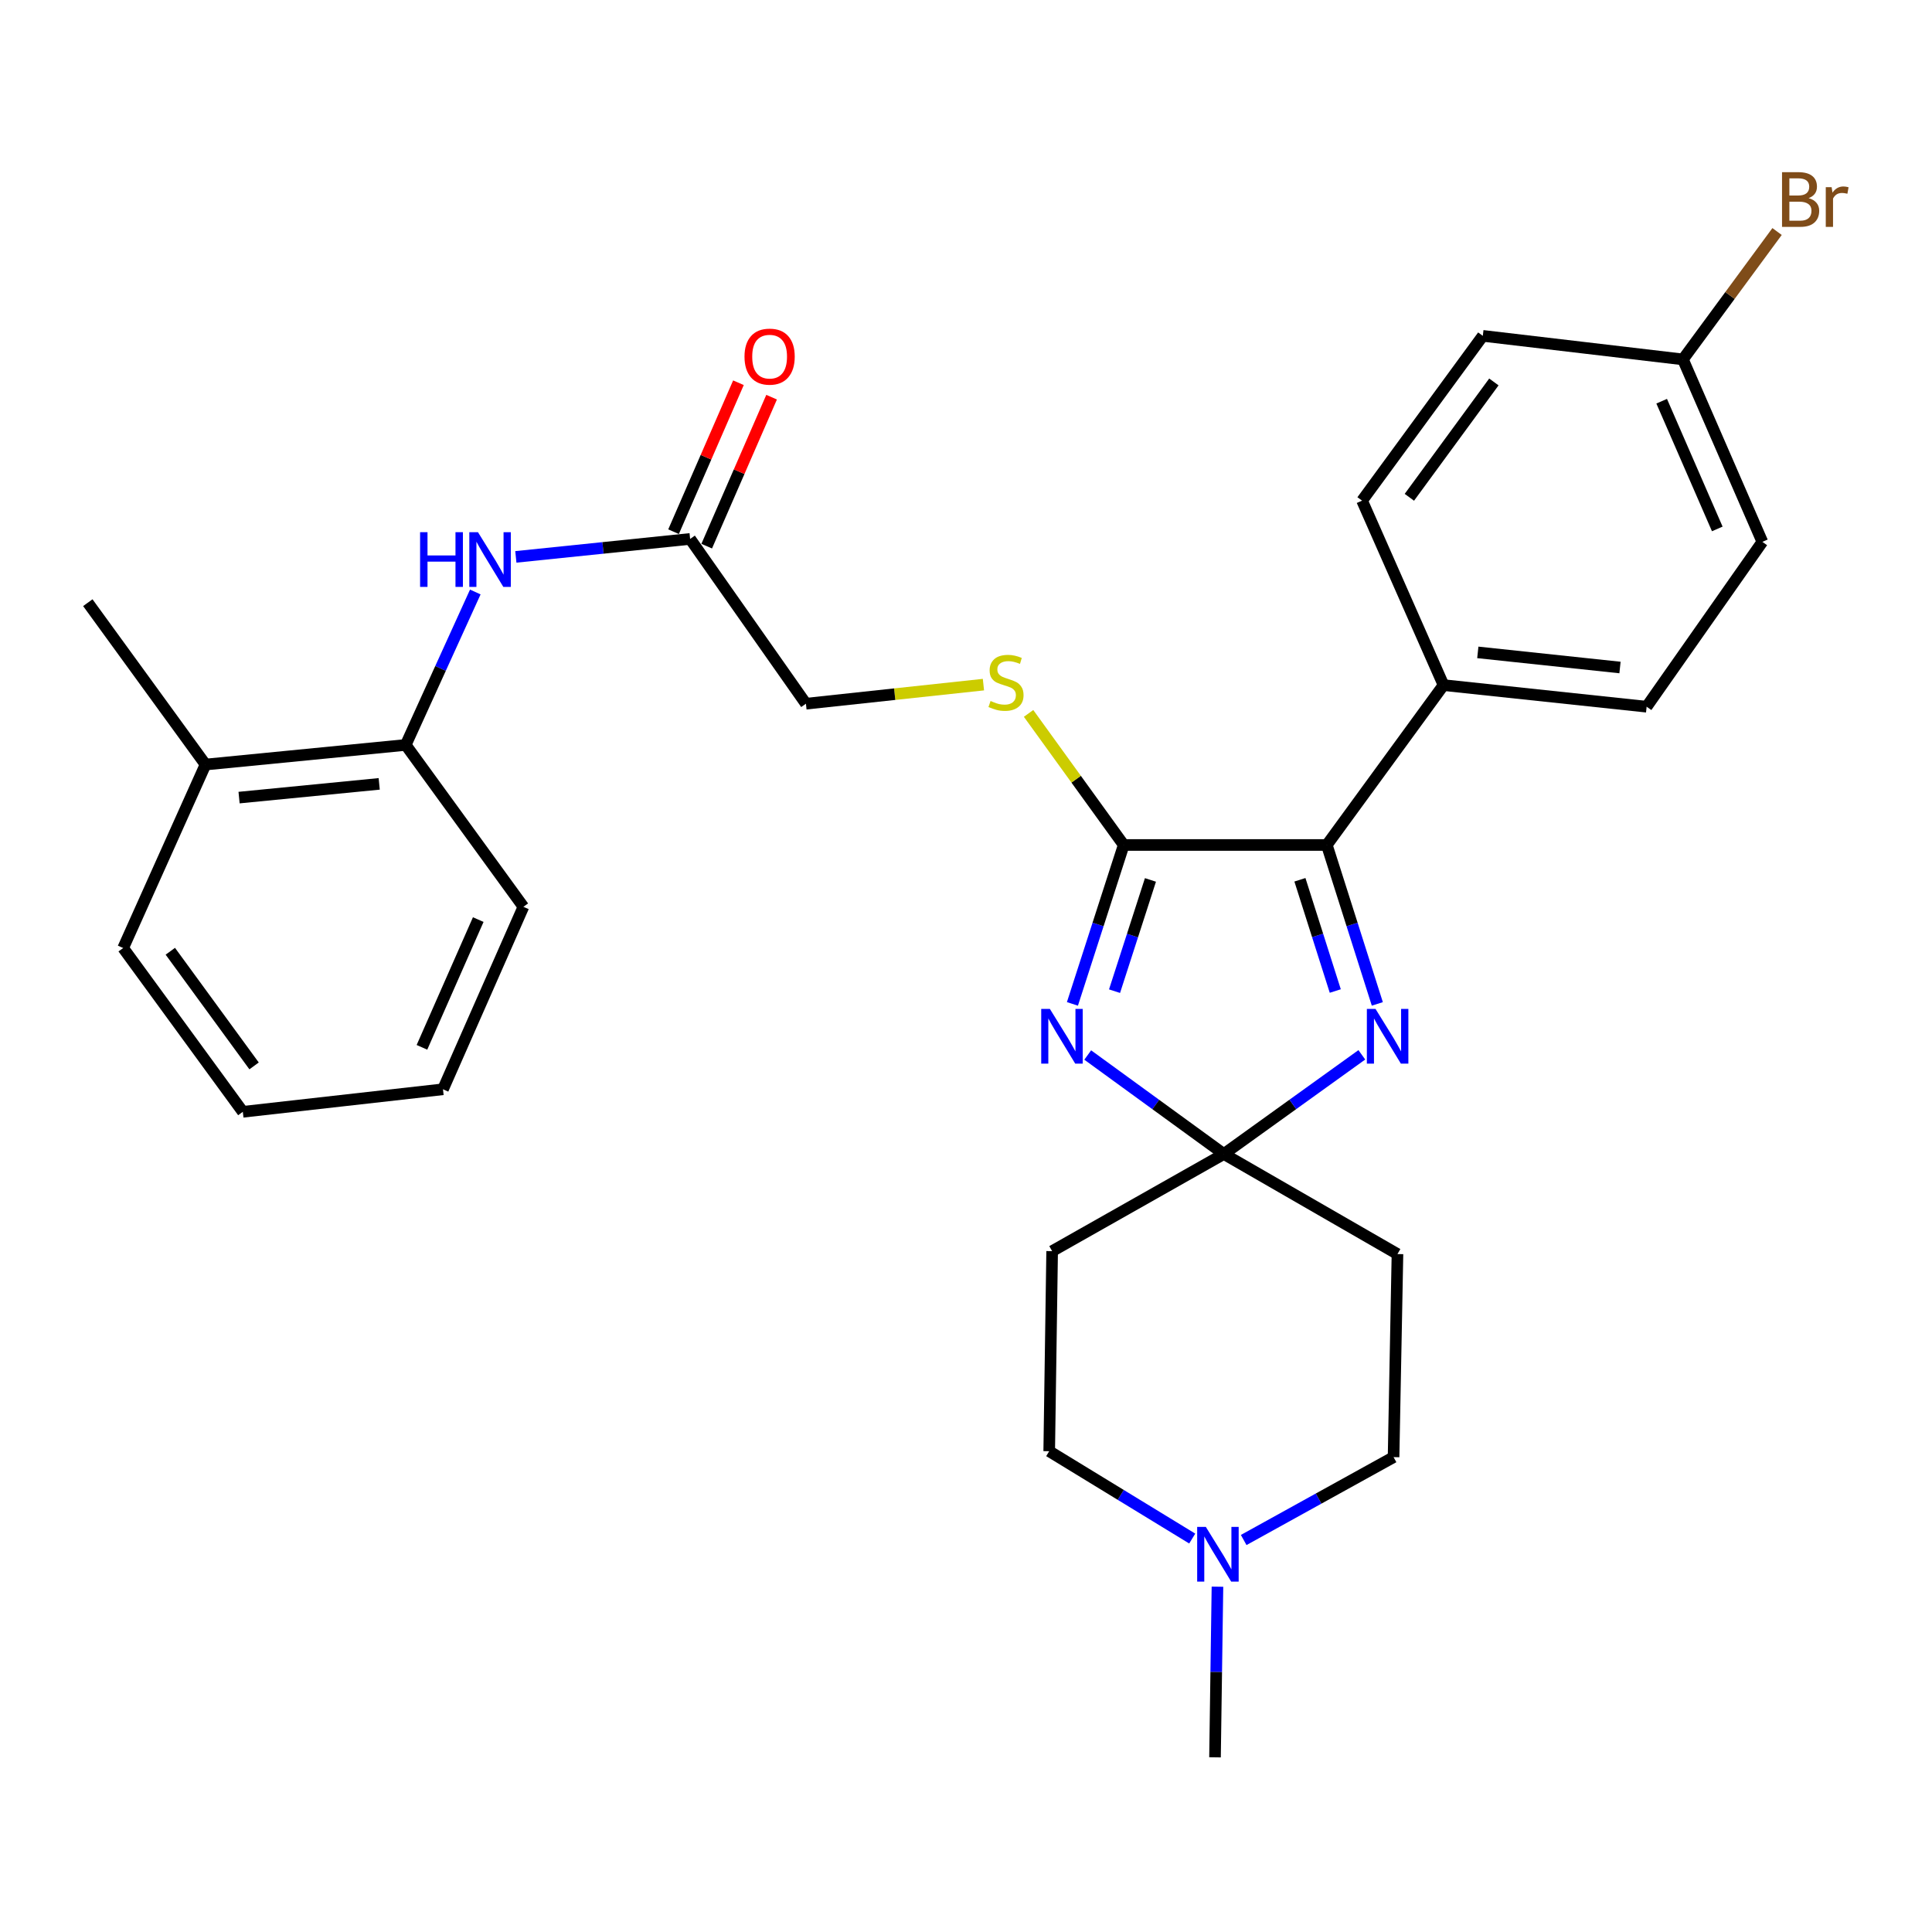 <?xml version='1.0' encoding='iso-8859-1'?>
<svg version='1.1' baseProfile='full'
              xmlns='http://www.w3.org/2000/svg'
                      xmlns:rdkit='http://www.rdkit.org/xml'
                      xmlns:xlink='http://www.w3.org/1999/xlink'
                  xml:space='preserve'
width='1000px' height='1000px' viewBox='0 0 1000 1000'>
<!-- END OF HEADER -->
<rect style='opacity:1.0;fill:#FFFFFF;stroke:none' width='1000' height='1000' x='0' y='0'> </rect>
<path class='bond-0' d='M 563.004,546.071 L 598.233,571.693' style='fill:none;fill-rule:evenodd;stroke:#0000FF;stroke-width:6px;stroke-linecap:butt;stroke-linejoin:miter;stroke-opacity:1' />
<path class='bond-0' d='M 598.233,571.693 L 633.462,597.314' style='fill:none;fill-rule:evenodd;stroke:#000000;stroke-width:6px;stroke-linecap:butt;stroke-linejoin:miter;stroke-opacity:1' />
<path class='bond-1' d='M 555.084,519.615 L 568.359,478.488' style='fill:none;fill-rule:evenodd;stroke:#0000FF;stroke-width:6px;stroke-linecap:butt;stroke-linejoin:miter;stroke-opacity:1' />
<path class='bond-1' d='M 568.359,478.488 L 581.635,437.361' style='fill:none;fill-rule:evenodd;stroke:#000000;stroke-width:6px;stroke-linecap:butt;stroke-linejoin:miter;stroke-opacity:1' />
<path class='bond-1' d='M 576.883,513.028 L 586.176,484.239' style='fill:none;fill-rule:evenodd;stroke:#0000FF;stroke-width:6px;stroke-linecap:butt;stroke-linejoin:miter;stroke-opacity:1' />
<path class='bond-1' d='M 586.176,484.239 L 595.469,455.45' style='fill:none;fill-rule:evenodd;stroke:#000000;stroke-width:6px;stroke-linecap:butt;stroke-linejoin:miter;stroke-opacity:1' />
<path class='bond-2' d='M 633.462,597.314 L 669.17,571.644' style='fill:none;fill-rule:evenodd;stroke:#000000;stroke-width:6px;stroke-linecap:butt;stroke-linejoin:miter;stroke-opacity:1' />
<path class='bond-2' d='M 669.17,571.644 L 704.878,545.974' style='fill:none;fill-rule:evenodd;stroke:#0000FF;stroke-width:6px;stroke-linecap:butt;stroke-linejoin:miter;stroke-opacity:1' />
<path class='bond-6' d='M 633.462,597.314 L 544.587,647.592' style='fill:none;fill-rule:evenodd;stroke:#000000;stroke-width:6px;stroke-linecap:butt;stroke-linejoin:miter;stroke-opacity:1' />
<path class='bond-7' d='M 633.462,597.314 L 723.325,649.1' style='fill:none;fill-rule:evenodd;stroke:#000000;stroke-width:6px;stroke-linecap:butt;stroke-linejoin:miter;stroke-opacity:1' />
<path class='bond-3' d='M 581.635,437.361 L 686.756,437.361' style='fill:none;fill-rule:evenodd;stroke:#000000;stroke-width:6px;stroke-linecap:butt;stroke-linejoin:miter;stroke-opacity:1' />
<path class='bond-4' d='M 581.635,437.361 L 557.011,403.308' style='fill:none;fill-rule:evenodd;stroke:#000000;stroke-width:6px;stroke-linecap:butt;stroke-linejoin:miter;stroke-opacity:1' />
<path class='bond-4' d='M 557.011,403.308 L 532.387,369.256' style='fill:none;fill-rule:evenodd;stroke:#CCCC00;stroke-width:6px;stroke-linecap:butt;stroke-linejoin:miter;stroke-opacity:1' />
<path class='bond-29' d='M 712.902,519.619 L 699.829,478.49' style='fill:none;fill-rule:evenodd;stroke:#0000FF;stroke-width:6px;stroke-linecap:butt;stroke-linejoin:miter;stroke-opacity:1' />
<path class='bond-29' d='M 699.829,478.49 L 686.756,437.361' style='fill:none;fill-rule:evenodd;stroke:#000000;stroke-width:6px;stroke-linecap:butt;stroke-linejoin:miter;stroke-opacity:1' />
<path class='bond-29' d='M 691.138,512.951 L 681.987,484.161' style='fill:none;fill-rule:evenodd;stroke:#0000FF;stroke-width:6px;stroke-linecap:butt;stroke-linejoin:miter;stroke-opacity:1' />
<path class='bond-29' d='M 681.987,484.161 L 672.836,455.371' style='fill:none;fill-rule:evenodd;stroke:#000000;stroke-width:6px;stroke-linecap:butt;stroke-linejoin:miter;stroke-opacity:1' />
<path class='bond-11' d='M 686.756,437.361 L 747.163,354.612' style='fill:none;fill-rule:evenodd;stroke:#000000;stroke-width:6px;stroke-linecap:butt;stroke-linejoin:miter;stroke-opacity:1' />
<path class='bond-16' d='M 509.023,354.361 L 463.085,359.302' style='fill:none;fill-rule:evenodd;stroke:#CCCC00;stroke-width:6px;stroke-linecap:butt;stroke-linejoin:miter;stroke-opacity:1' />
<path class='bond-16' d='M 463.085,359.302 L 417.147,364.244' style='fill:none;fill-rule:evenodd;stroke:#000000;stroke-width:6px;stroke-linecap:butt;stroke-linejoin:miter;stroke-opacity:1' />
<path class='bond-5' d='M 267,288.243 L 312.103,283.595' style='fill:none;fill-rule:evenodd;stroke:#0000FF;stroke-width:6px;stroke-linecap:butt;stroke-linejoin:miter;stroke-opacity:1' />
<path class='bond-5' d='M 312.103,283.595 L 357.207,278.947' style='fill:none;fill-rule:evenodd;stroke:#000000;stroke-width:6px;stroke-linecap:butt;stroke-linejoin:miter;stroke-opacity:1' />
<path class='bond-10' d='M 246.015,306.414 L 228.005,345.995' style='fill:none;fill-rule:evenodd;stroke:#0000FF;stroke-width:6px;stroke-linecap:butt;stroke-linejoin:miter;stroke-opacity:1' />
<path class='bond-10' d='M 228.005,345.995 L 209.995,385.576' style='fill:none;fill-rule:evenodd;stroke:#000000;stroke-width:6px;stroke-linecap:butt;stroke-linejoin:miter;stroke-opacity:1' />
<path class='bond-14' d='M 544.587,647.592 L 543.069,751.142' style='fill:none;fill-rule:evenodd;stroke:#000000;stroke-width:6px;stroke-linecap:butt;stroke-linejoin:miter;stroke-opacity:1' />
<path class='bond-15' d='M 723.325,649.1 L 721.307,754.21' style='fill:none;fill-rule:evenodd;stroke:#000000;stroke-width:6px;stroke-linecap:butt;stroke-linejoin:miter;stroke-opacity:1' />
<path class='bond-8' d='M 643.731,797.103 L 682.519,775.656' style='fill:none;fill-rule:evenodd;stroke:#0000FF;stroke-width:6px;stroke-linecap:butt;stroke-linejoin:miter;stroke-opacity:1' />
<path class='bond-8' d='M 682.519,775.656 L 721.307,754.21' style='fill:none;fill-rule:evenodd;stroke:#000000;stroke-width:6px;stroke-linecap:butt;stroke-linejoin:miter;stroke-opacity:1' />
<path class='bond-23' d='M 630.153,821.265 L 629.519,865.426' style='fill:none;fill-rule:evenodd;stroke:#0000FF;stroke-width:6px;stroke-linecap:butt;stroke-linejoin:miter;stroke-opacity:1' />
<path class='bond-23' d='M 629.519,865.426 L 628.886,909.587' style='fill:none;fill-rule:evenodd;stroke:#000000;stroke-width:6px;stroke-linecap:butt;stroke-linejoin:miter;stroke-opacity:1' />
<path class='bond-30' d='M 617.096,796.355 L 580.082,773.748' style='fill:none;fill-rule:evenodd;stroke:#0000FF;stroke-width:6px;stroke-linecap:butt;stroke-linejoin:miter;stroke-opacity:1' />
<path class='bond-30' d='M 580.082,773.748 L 543.069,751.142' style='fill:none;fill-rule:evenodd;stroke:#000000;stroke-width:6px;stroke-linecap:butt;stroke-linejoin:miter;stroke-opacity:1' />
<path class='bond-9' d='M 357.207,278.947 L 417.147,364.244' style='fill:none;fill-rule:evenodd;stroke:#000000;stroke-width:6px;stroke-linecap:butt;stroke-linejoin:miter;stroke-opacity:1' />
<path class='bond-12' d='M 365.789,282.686 L 382.585,244.134' style='fill:none;fill-rule:evenodd;stroke:#000000;stroke-width:6px;stroke-linecap:butt;stroke-linejoin:miter;stroke-opacity:1' />
<path class='bond-12' d='M 382.585,244.134 L 399.382,205.582' style='fill:none;fill-rule:evenodd;stroke:#FF0000;stroke-width:6px;stroke-linecap:butt;stroke-linejoin:miter;stroke-opacity:1' />
<path class='bond-12' d='M 348.626,275.208 L 365.422,236.656' style='fill:none;fill-rule:evenodd;stroke:#000000;stroke-width:6px;stroke-linecap:butt;stroke-linejoin:miter;stroke-opacity:1' />
<path class='bond-12' d='M 365.422,236.656 L 382.218,198.104' style='fill:none;fill-rule:evenodd;stroke:#FF0000;stroke-width:6px;stroke-linecap:butt;stroke-linejoin:miter;stroke-opacity:1' />
<path class='bond-13' d='M 209.995,385.576 L 106.372,395.727' style='fill:none;fill-rule:evenodd;stroke:#000000;stroke-width:6px;stroke-linecap:butt;stroke-linejoin:miter;stroke-opacity:1' />
<path class='bond-13' d='M 196.277,405.73 L 123.741,412.836' style='fill:none;fill-rule:evenodd;stroke:#000000;stroke-width:6px;stroke-linecap:butt;stroke-linejoin:miter;stroke-opacity:1' />
<path class='bond-24' d='M 209.995,385.576 L 270.912,469.364' style='fill:none;fill-rule:evenodd;stroke:#000000;stroke-width:6px;stroke-linecap:butt;stroke-linejoin:miter;stroke-opacity:1' />
<path class='bond-17' d='M 747.163,354.612 L 852.294,365.793' style='fill:none;fill-rule:evenodd;stroke:#000000;stroke-width:6px;stroke-linecap:butt;stroke-linejoin:miter;stroke-opacity:1' />
<path class='bond-17' d='M 764.913,337.673 L 838.505,345.5' style='fill:none;fill-rule:evenodd;stroke:#000000;stroke-width:6px;stroke-linecap:butt;stroke-linejoin:miter;stroke-opacity:1' />
<path class='bond-18' d='M 747.163,354.612 L 705.009,259.133' style='fill:none;fill-rule:evenodd;stroke:#000000;stroke-width:6px;stroke-linecap:butt;stroke-linejoin:miter;stroke-opacity:1' />
<path class='bond-25' d='M 106.372,395.727 L 45.455,311.948' style='fill:none;fill-rule:evenodd;stroke:#000000;stroke-width:6px;stroke-linecap:butt;stroke-linejoin:miter;stroke-opacity:1' />
<path class='bond-26' d='M 106.372,395.727 L 63.749,490.696' style='fill:none;fill-rule:evenodd;stroke:#000000;stroke-width:6px;stroke-linecap:butt;stroke-linejoin:miter;stroke-opacity:1' />
<path class='bond-20' d='M 852.294,365.793 L 912.192,280.465' style='fill:none;fill-rule:evenodd;stroke:#000000;stroke-width:6px;stroke-linecap:butt;stroke-linejoin:miter;stroke-opacity:1' />
<path class='bond-21' d='M 705.009,259.133 L 767.497,173.837' style='fill:none;fill-rule:evenodd;stroke:#000000;stroke-width:6px;stroke-linecap:butt;stroke-linejoin:miter;stroke-opacity:1' />
<path class='bond-21' d='M 729.484,257.403 L 773.226,197.695' style='fill:none;fill-rule:evenodd;stroke:#000000;stroke-width:6px;stroke-linecap:butt;stroke-linejoin:miter;stroke-opacity:1' />
<path class='bond-19' d='M 871.078,186.026 L 767.497,173.837' style='fill:none;fill-rule:evenodd;stroke:#000000;stroke-width:6px;stroke-linecap:butt;stroke-linejoin:miter;stroke-opacity:1' />
<path class='bond-22' d='M 871.078,186.026 L 895.442,152.931' style='fill:none;fill-rule:evenodd;stroke:#000000;stroke-width:6px;stroke-linecap:butt;stroke-linejoin:miter;stroke-opacity:1' />
<path class='bond-22' d='M 895.442,152.931 L 919.807,119.835' style='fill:none;fill-rule:evenodd;stroke:#7F4C19;stroke-width:6px;stroke-linecap:butt;stroke-linejoin:miter;stroke-opacity:1' />
<path class='bond-31' d='M 871.078,186.026 L 912.192,280.465' style='fill:none;fill-rule:evenodd;stroke:#000000;stroke-width:6px;stroke-linecap:butt;stroke-linejoin:miter;stroke-opacity:1' />
<path class='bond-31' d='M 860.08,207.665 L 888.86,273.772' style='fill:none;fill-rule:evenodd;stroke:#000000;stroke-width:6px;stroke-linecap:butt;stroke-linejoin:miter;stroke-opacity:1' />
<path class='bond-27' d='M 270.912,469.364 L 229.288,563.814' style='fill:none;fill-rule:evenodd;stroke:#000000;stroke-width:6px;stroke-linecap:butt;stroke-linejoin:miter;stroke-opacity:1' />
<path class='bond-27' d='M 247.537,475.982 L 218.4,542.096' style='fill:none;fill-rule:evenodd;stroke:#000000;stroke-width:6px;stroke-linecap:butt;stroke-linejoin:miter;stroke-opacity:1' />
<path class='bond-32' d='M 63.749,490.696 L 125.686,575.473' style='fill:none;fill-rule:evenodd;stroke:#000000;stroke-width:6px;stroke-linecap:butt;stroke-linejoin:miter;stroke-opacity:1' />
<path class='bond-32' d='M 88.157,492.369 L 131.512,551.712' style='fill:none;fill-rule:evenodd;stroke:#000000;stroke-width:6px;stroke-linecap:butt;stroke-linejoin:miter;stroke-opacity:1' />
<path class='bond-28' d='M 229.288,563.814 L 125.686,575.473' style='fill:none;fill-rule:evenodd;stroke:#000000;stroke-width:6px;stroke-linecap:butt;stroke-linejoin:miter;stroke-opacity:1' />
<path  class='atom-0' d='M 543.413 522.216
L 552.693 537.216
Q 553.613 538.696, 555.093 541.376
Q 556.573 544.056, 556.653 544.216
L 556.653 522.216
L 560.413 522.216
L 560.413 550.536
L 556.533 550.536
L 546.573 534.136
Q 545.413 532.216, 544.173 530.016
Q 542.973 527.816, 542.613 527.136
L 542.613 550.536
L 538.933 550.536
L 538.933 522.216
L 543.413 522.216
' fill='#0000FF'/>
<path  class='atom-3' d='M 711.968 522.216
L 721.248 537.216
Q 722.168 538.696, 723.648 541.376
Q 725.128 544.056, 725.208 544.216
L 725.208 522.216
L 728.968 522.216
L 728.968 550.536
L 725.088 550.536
L 715.128 534.136
Q 713.968 532.216, 712.728 530.016
Q 711.528 527.816, 711.168 527.136
L 711.168 550.536
L 707.488 550.536
L 707.488 522.216
L 711.968 522.216
' fill='#0000FF'/>
<path  class='atom-5' d='M 512.707 362.824
Q 513.027 362.944, 514.347 363.504
Q 515.667 364.064, 517.107 364.424
Q 518.587 364.744, 520.027 364.744
Q 522.707 364.744, 524.267 363.464
Q 525.827 362.144, 525.827 359.864
Q 525.827 358.304, 525.027 357.344
Q 524.267 356.384, 523.067 355.864
Q 521.867 355.344, 519.867 354.744
Q 517.347 353.984, 515.827 353.264
Q 514.347 352.544, 513.267 351.024
Q 512.227 349.504, 512.227 346.944
Q 512.227 343.384, 514.627 341.184
Q 517.067 338.984, 521.867 338.984
Q 525.147 338.984, 528.867 340.544
L 527.947 343.624
Q 524.547 342.224, 521.987 342.224
Q 519.227 342.224, 517.707 343.384
Q 516.187 344.504, 516.227 346.464
Q 516.227 347.984, 516.987 348.904
Q 517.787 349.824, 518.907 350.344
Q 520.067 350.864, 521.987 351.464
Q 524.547 352.264, 526.067 353.064
Q 527.587 353.864, 528.667 355.504
Q 529.787 357.104, 529.787 359.864
Q 529.787 363.784, 527.147 365.904
Q 524.547 367.984, 520.187 367.984
Q 517.667 367.984, 515.747 367.424
Q 513.867 366.904, 511.627 365.984
L 512.707 362.824
' fill='#CCCC00'/>
<path  class='atom-6' d='M 217.437 275.458
L 221.277 275.458
L 221.277 287.498
L 235.757 287.498
L 235.757 275.458
L 239.597 275.458
L 239.597 303.778
L 235.757 303.778
L 235.757 290.698
L 221.277 290.698
L 221.277 303.778
L 217.437 303.778
L 217.437 275.458
' fill='#0000FF'/>
<path  class='atom-6' d='M 247.397 275.458
L 256.677 290.458
Q 257.597 291.938, 259.077 294.618
Q 260.557 297.298, 260.637 297.458
L 260.637 275.458
L 264.397 275.458
L 264.397 303.778
L 260.517 303.778
L 250.557 287.378
Q 249.397 285.458, 248.157 283.258
Q 246.957 281.058, 246.597 280.378
L 246.597 303.778
L 242.917 303.778
L 242.917 275.458
L 247.397 275.458
' fill='#0000FF'/>
<path  class='atom-9' d='M 624.134 790.317
L 633.414 805.317
Q 634.334 806.797, 635.814 809.477
Q 637.294 812.157, 637.374 812.317
L 637.374 790.317
L 641.134 790.317
L 641.134 818.637
L 637.254 818.637
L 627.294 802.237
Q 626.134 800.317, 624.894 798.117
Q 623.694 795.917, 623.334 795.237
L 623.334 818.637
L 619.654 818.637
L 619.654 790.317
L 624.134 790.317
' fill='#0000FF'/>
<path  class='atom-13' d='M 385.353 184.588
Q 385.353 177.788, 388.713 173.988
Q 392.073 170.188, 398.353 170.188
Q 404.633 170.188, 407.993 173.988
Q 411.353 177.788, 411.353 184.588
Q 411.353 191.468, 407.953 195.388
Q 404.553 199.268, 398.353 199.268
Q 392.113 199.268, 388.713 195.388
Q 385.353 191.508, 385.353 184.588
M 398.353 196.068
Q 402.673 196.068, 404.993 193.188
Q 407.353 190.268, 407.353 184.588
Q 407.353 179.028, 404.993 176.228
Q 402.673 173.388, 398.353 173.388
Q 394.033 173.388, 391.673 176.188
Q 389.353 178.988, 389.353 184.588
Q 389.353 190.308, 391.673 193.188
Q 394.033 196.068, 398.353 196.068
' fill='#FF0000'/>
<path  class='atom-23' d='M 936.135 102.558
Q 938.855 103.318, 940.215 104.998
Q 941.615 106.638, 941.615 109.078
Q 941.615 112.998, 939.095 115.238
Q 936.615 117.438, 931.895 117.438
L 922.375 117.438
L 922.375 89.118
L 930.735 89.118
Q 935.575 89.118, 938.015 91.078
Q 940.455 93.038, 940.455 96.638
Q 940.455 100.918, 936.135 102.558
M 926.175 92.318
L 926.175 101.198
L 930.735 101.198
Q 933.535 101.198, 934.975 100.078
Q 936.455 98.918, 936.455 96.638
Q 936.455 92.318, 930.735 92.318
L 926.175 92.318
M 931.895 114.238
Q 934.655 114.238, 936.135 112.918
Q 937.615 111.598, 937.615 109.078
Q 937.615 106.758, 935.975 105.598
Q 934.375 104.398, 931.295 104.398
L 926.175 104.398
L 926.175 114.238
L 931.895 114.238
' fill='#7F4C19'/>
<path  class='atom-23' d='M 948.055 96.878
L 948.495 99.718
Q 950.655 96.518, 954.175 96.518
Q 955.295 96.518, 956.815 96.918
L 956.215 100.278
Q 954.495 99.878, 953.535 99.878
Q 951.855 99.878, 950.735 100.558
Q 949.655 101.198, 948.775 102.758
L 948.775 117.438
L 945.015 117.438
L 945.015 96.878
L 948.055 96.878
' fill='#7F4C19'/>
</svg>
